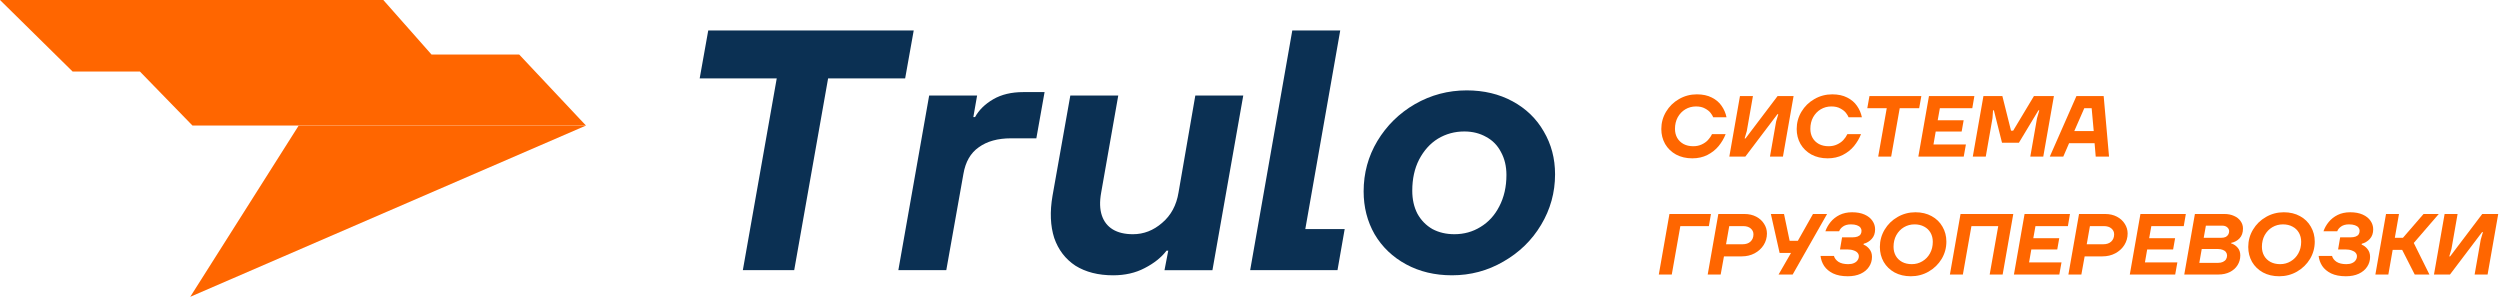 <svg width="318" height="38" viewBox="0 0 318 38" fill="none" xmlns="http://www.w3.org/2000/svg">
<path d="M24.485 15.972L17.794 9.096H9.233L0 0L48.756 0L54.894 6.941H66.045L74.537 15.972H24.485Z" fill="#FF6600"/>
<path d="M62.755 15.973H37.993L24.199 37.753L74.536 15.973H62.755Z" fill="#FF6600"/>
<path d="M184.693 35.018C182.515 35.018 180.569 34.554 178.856 33.624C177.142 32.695 175.806 31.417 174.848 29.791C173.919 28.165 173.454 26.35 173.454 24.346C173.454 22.023 174.035 19.888 175.197 17.943C176.387 15.968 177.984 14.4 179.988 13.238C182.021 12.076 184.214 11.496 186.566 11.496C188.744 11.496 190.69 11.96 192.403 12.889C194.116 13.819 195.438 15.097 196.367 16.723C197.325 18.349 197.804 20.164 197.804 22.168C197.804 24.491 197.209 26.64 196.018 28.615C194.857 30.561 193.26 32.114 191.227 33.276C189.223 34.438 187.045 35.018 184.693 35.018ZM184.998 29.791C186.217 29.791 187.321 29.486 188.308 28.876C189.325 28.266 190.123 27.395 190.704 26.263C191.314 25.101 191.619 23.765 191.619 22.255C191.619 21.151 191.387 20.179 190.922 19.337C190.486 18.494 189.862 17.855 189.049 17.42C188.236 16.955 187.306 16.723 186.261 16.723C185.041 16.723 183.923 17.028 182.907 17.638C181.919 18.247 181.121 19.133 180.511 20.295C179.93 21.427 179.64 22.749 179.64 24.259C179.64 25.362 179.858 26.335 180.293 27.177C180.758 28.02 181.397 28.673 182.21 29.138C183.023 29.573 183.952 29.791 184.998 29.791Z" fill="#0B3053"/>
<path d="M159.021 34.365L164.379 3.873H170.478L166.035 29.138H171.044L170.129 34.365H159.021Z" fill="#0B3053"/>
<path d="M141.59 35.019C139.702 35.019 138.105 34.612 136.798 33.799C135.52 32.957 134.62 31.781 134.097 30.271C133.604 28.732 133.531 26.946 133.879 24.913L136.145 12.15H142.243L140.065 24.521C139.862 25.653 139.891 26.612 140.152 27.396C140.413 28.18 140.878 28.775 141.546 29.182C142.214 29.588 143.071 29.792 144.116 29.792C145.481 29.792 146.715 29.312 147.819 28.354C148.951 27.396 149.648 26.104 149.91 24.477L152.044 12.15H158.143L154.222 34.366H148.124L148.603 31.883H148.385C147.717 32.754 146.788 33.494 145.597 34.104C144.436 34.714 143.1 35.019 141.59 35.019Z" fill="#0B3053"/>
<path d="M114.27 34.365L118.19 12.149H124.288L123.809 14.893H124.027C124.521 13.993 125.29 13.238 126.336 12.628C127.381 12.018 128.659 11.714 130.169 11.714H132.87L131.824 17.594H128.601C126.917 17.594 125.552 17.972 124.506 18.727C123.461 19.453 122.807 20.585 122.546 22.125L120.368 34.365H114.27Z" fill="#0B3053"/>
<path d="M94.489 34.365L98.801 9.971H89L90.089 3.873H116.225L115.136 9.971H105.335L101.023 34.365H94.489Z" fill="#0B3053"/>
<path d="M309.602 34.92L310.955 27.22H312.605L311.824 31.675L311.549 32.61H311.659L315.74 27.22H317.775L316.422 34.92H314.772L315.553 30.465L315.828 29.53H315.718L311.637 34.92H309.602Z" fill="#FF6600"/>
<path d="M302.148 34.92L303.501 27.22H305.151L304.623 30.245H305.657L308.275 27.22H310.211L307.032 30.905L309.023 34.92H307.153L305.558 31.785H304.348L303.798 34.92H302.148Z" fill="#FF6600"/>
<path d="M298.395 35.14C297.647 35.14 297.02 35.019 296.514 34.777C296.015 34.528 295.637 34.209 295.381 33.82C295.131 33.431 294.981 33.01 294.93 32.555H296.635C296.715 32.848 296.906 33.098 297.207 33.303C297.515 33.501 297.933 33.6 298.461 33.6C298.739 33.6 298.978 33.556 299.176 33.468C299.381 33.38 299.535 33.259 299.638 33.105C299.748 32.951 299.803 32.779 299.803 32.588C299.803 32.427 299.748 32.284 299.638 32.159C299.528 32.027 299.359 31.924 299.132 31.851C298.912 31.77 298.644 31.73 298.329 31.73H297.405L297.669 30.19H298.978C299.249 30.19 299.469 30.157 299.638 30.091C299.814 30.025 299.942 29.93 300.023 29.805C300.103 29.68 300.144 29.53 300.144 29.354C300.144 29.207 300.096 29.072 300.001 28.947C299.905 28.822 299.755 28.723 299.55 28.65C299.352 28.577 299.099 28.54 298.791 28.54C298.387 28.54 298.057 28.628 297.801 28.804C297.551 28.973 297.383 29.178 297.295 29.42H295.546C295.692 28.995 295.916 28.599 296.217 28.232C296.517 27.865 296.895 27.568 297.35 27.341C297.812 27.114 298.343 27 298.945 27C299.568 27 300.1 27.099 300.54 27.297C300.98 27.495 301.31 27.759 301.53 28.089C301.757 28.419 301.871 28.778 301.871 29.167C301.871 29.673 301.728 30.08 301.442 30.388C301.163 30.696 300.822 30.901 300.419 31.004L300.397 31.114C300.697 31.231 300.95 31.426 301.156 31.697C301.368 31.961 301.475 32.287 301.475 32.676C301.475 33.138 301.35 33.556 301.101 33.93C300.859 34.304 300.503 34.601 300.034 34.821C299.572 35.034 299.025 35.14 298.395 35.14Z" fill="#FF6600"/>
<path d="M289.915 35.14C289.137 35.14 288.448 34.979 287.847 34.656C287.253 34.326 286.791 33.879 286.461 33.314C286.138 32.742 285.977 32.108 285.977 31.411C285.977 30.619 286.178 29.886 286.582 29.211C286.985 28.536 287.531 28.001 288.221 27.605C288.917 27.202 289.676 27 290.498 27C291.282 27 291.972 27.165 292.566 27.495C293.16 27.818 293.618 28.265 293.941 28.837C294.271 29.402 294.436 30.036 294.436 30.74C294.436 31.532 294.234 32.265 293.831 32.94C293.427 33.607 292.877 34.143 292.181 34.546C291.491 34.942 290.736 35.14 289.915 35.14ZM290.036 33.6C290.527 33.6 290.974 33.479 291.378 33.237C291.788 32.995 292.111 32.661 292.346 32.236C292.588 31.803 292.709 31.312 292.709 30.762C292.709 30.329 292.613 29.944 292.423 29.607C292.232 29.27 291.961 29.009 291.609 28.826C291.257 28.635 290.85 28.54 290.388 28.54C289.896 28.54 289.445 28.661 289.035 28.903C288.631 29.145 288.309 29.482 288.067 29.915C287.832 30.348 287.715 30.839 287.715 31.389C287.715 31.822 287.81 32.207 288.001 32.544C288.191 32.874 288.463 33.134 288.815 33.325C289.167 33.508 289.574 33.6 290.036 33.6Z" fill="#FF6600"/>
<path d="M277.838 34.92L279.191 27.22H282.953C283.408 27.22 283.811 27.301 284.163 27.462C284.522 27.616 284.801 27.836 284.999 28.122C285.204 28.401 285.307 28.716 285.307 29.068C285.307 29.596 285.16 30.014 284.867 30.322C284.574 30.623 284.218 30.813 283.8 30.894L283.789 30.949C284.119 31.052 284.398 31.235 284.625 31.499C284.852 31.756 284.966 32.086 284.966 32.489C284.966 32.944 284.849 33.358 284.614 33.732C284.387 34.099 284.06 34.388 283.635 34.601C283.217 34.814 282.726 34.92 282.161 34.92H277.838ZM282.139 33.435C282.381 33.435 282.586 33.395 282.755 33.314C282.931 33.233 283.063 33.123 283.151 32.984C283.239 32.837 283.283 32.676 283.283 32.5C283.283 32.339 283.235 32.196 283.14 32.071C283.052 31.946 282.92 31.851 282.744 31.785C282.568 31.712 282.363 31.675 282.128 31.675H280.06L279.752 33.435H282.139ZM282.579 30.245C282.777 30.245 282.949 30.212 283.096 30.146C283.243 30.073 283.353 29.974 283.426 29.849C283.507 29.717 283.547 29.57 283.547 29.409C283.547 29.218 283.466 29.053 283.305 28.914C283.151 28.775 282.942 28.705 282.678 28.705H280.588L280.313 30.245H282.579Z" fill="#FF6600"/>
<path d="M270.91 34.92L272.263 27.22H278.038L277.774 28.76H273.649L273.374 30.3H276.674L276.421 31.73H273.121L272.835 33.38H276.96L276.685 34.92H270.91Z" fill="#FF6600"/>
<path d="M263.1 34.92L264.453 27.22H267.775C268.339 27.22 268.838 27.334 269.271 27.561C269.703 27.788 270.037 28.093 270.272 28.474C270.514 28.848 270.635 29.259 270.635 29.706C270.635 30.234 270.495 30.722 270.217 31.169C269.938 31.609 269.553 31.961 269.062 32.225C268.578 32.482 268.035 32.61 267.434 32.61H265.168L264.75 34.92H263.1ZM267.533 31.07C267.965 31.07 268.303 30.956 268.545 30.729C268.794 30.494 268.919 30.186 268.919 29.805C268.919 29.504 268.801 29.255 268.567 29.057C268.339 28.859 268.013 28.76 267.588 28.76H265.839L265.432 31.07H267.533Z" fill="#FF6600"/>
<path d="M256.172 34.92L257.525 27.22H263.3L263.036 28.76H258.911L258.636 30.3H261.936L261.683 31.73H258.383L258.097 33.38H262.222L261.947 34.92H256.172Z" fill="#FF6600"/>
<path d="M248.027 34.92L249.38 27.22H256.09L254.737 34.92H253.087L254.176 28.76H250.766L249.677 34.92H248.027Z" fill="#FF6600"/>
<path d="M243.058 35.14C242.281 35.14 241.591 34.979 240.99 34.656C240.396 34.326 239.934 33.879 239.604 33.314C239.281 32.742 239.12 32.108 239.12 31.411C239.12 30.619 239.322 29.886 239.725 29.211C240.128 28.536 240.675 28.001 241.364 27.605C242.061 27.202 242.82 27 243.641 27C244.426 27 245.115 27.165 245.709 27.495C246.303 27.818 246.761 28.265 247.084 28.837C247.414 29.402 247.579 30.036 247.579 30.74C247.579 31.532 247.377 32.265 246.974 32.94C246.571 33.607 246.021 34.143 245.324 34.546C244.635 34.942 243.879 35.14 243.058 35.14ZM243.179 33.6C243.67 33.6 244.118 33.479 244.521 33.237C244.932 32.995 245.254 32.661 245.489 32.236C245.731 31.803 245.852 31.312 245.852 30.762C245.852 30.329 245.757 29.944 245.566 29.607C245.375 29.27 245.104 29.009 244.752 28.826C244.4 28.635 243.993 28.54 243.531 28.54C243.04 28.54 242.589 28.661 242.178 28.903C241.775 29.145 241.452 29.482 241.21 29.915C240.975 30.348 240.858 30.839 240.858 31.389C240.858 31.822 240.953 32.207 241.144 32.544C241.335 32.874 241.606 33.134 241.958 33.325C242.31 33.508 242.717 33.6 243.179 33.6Z" fill="#FF6600"/>
<path d="M235.037 35.14C234.289 35.14 233.662 35.019 233.156 34.777C232.658 34.528 232.28 34.209 232.023 33.82C231.774 33.431 231.624 33.01 231.572 32.555H233.277C233.358 32.848 233.549 33.098 233.849 33.303C234.157 33.501 234.575 33.6 235.103 33.6C235.382 33.6 235.62 33.556 235.818 33.468C236.024 33.38 236.178 33.259 236.28 33.105C236.39 32.951 236.445 32.779 236.445 32.588C236.445 32.427 236.39 32.284 236.28 32.159C236.17 32.027 236.002 31.924 235.774 31.851C235.554 31.77 235.287 31.73 234.971 31.73H234.047L234.311 30.19H235.62C235.892 30.19 236.112 30.157 236.28 30.091C236.456 30.025 236.585 29.93 236.665 29.805C236.746 29.68 236.786 29.53 236.786 29.354C236.786 29.207 236.739 29.072 236.643 28.947C236.548 28.822 236.398 28.723 236.192 28.65C235.994 28.577 235.741 28.54 235.433 28.54C235.03 28.54 234.7 28.628 234.443 28.804C234.194 28.973 234.025 29.178 233.937 29.42H232.188C232.335 28.995 232.559 28.599 232.859 28.232C233.16 27.865 233.538 27.568 233.992 27.341C234.454 27.114 234.986 27 235.587 27C236.211 27 236.742 27.099 237.182 27.297C237.622 27.495 237.952 27.759 238.172 28.089C238.4 28.419 238.513 28.778 238.513 29.167C238.513 29.673 238.37 30.08 238.084 30.388C237.806 30.696 237.465 30.901 237.061 31.004L237.039 31.114C237.34 31.231 237.593 31.426 237.798 31.697C238.011 31.961 238.117 32.287 238.117 32.676C238.117 33.138 237.993 33.556 237.743 33.93C237.501 34.304 237.146 34.601 236.676 34.821C236.214 35.034 235.668 35.14 235.037 35.14Z" fill="#FF6600"/>
<path d="M226.234 34.92L227.818 32.17H226.366L225.255 27.22H226.927L227.642 30.63H228.687L230.612 27.22H232.405L228.027 34.92H226.234Z" fill="#FF6600"/>
<path d="M217.22 34.92L218.573 27.22H221.895C222.459 27.22 222.958 27.334 223.391 27.561C223.823 27.788 224.157 28.093 224.392 28.474C224.634 28.848 224.755 29.259 224.755 29.706C224.755 30.234 224.615 30.722 224.337 31.169C224.058 31.609 223.673 31.961 223.182 32.225C222.698 32.482 222.155 32.61 221.554 32.61H219.288L218.87 34.92H217.22ZM221.653 31.07C222.085 31.07 222.423 30.956 222.665 30.729C222.914 30.494 223.039 30.186 223.039 29.805C223.039 29.504 222.921 29.255 222.687 29.057C222.459 28.859 222.133 28.76 221.708 28.76H219.959L219.552 31.07H221.653Z" fill="#FF6600"/>
<path d="M211 34.92L212.353 27.22H217.633L217.369 28.76H213.739L212.65 34.92H211Z" fill="#FF6600"/>
<path d="M260.734 19.92L264.122 12.22H267.587L268.269 19.92H266.575L266.432 18.215H263.187L262.45 19.92H260.734ZM263.847 16.675H266.322L266.058 13.76H265.123L263.847 16.675Z" fill="#FF6600"/>
<path d="M250.939 19.92L252.292 12.22H254.701L255.801 16.62H256.076L258.716 12.22H261.257L259.904 19.92H258.254L259.112 15.025L259.398 14.035H259.288L256.802 18.16H254.657L253.623 14.035H253.513L253.447 15.025L252.589 19.92H250.939Z" fill="#FF6600"/>
<path d="M244.012 19.92L245.365 12.22H251.14L250.876 13.76H246.751L246.476 15.3H249.776L249.523 16.73H246.223L245.937 18.38H250.062L249.787 19.92H244.012Z" fill="#FF6600"/>
<path d="M238.906 19.92L239.995 13.76H237.52L237.795 12.22H244.395L244.12 13.76H241.645L240.556 19.92H238.906Z" fill="#FF6600"/>
<path d="M232.477 20.14C231.7 20.14 231.01 19.979 230.409 19.656C229.815 19.326 229.353 18.879 229.023 18.314C228.7 17.742 228.539 17.108 228.539 16.411C228.539 15.619 228.741 14.886 229.144 14.211C229.547 13.536 230.094 13.001 230.783 12.605C231.48 12.202 232.239 12 233.06 12C233.801 12 234.435 12.136 234.963 12.407C235.491 12.671 235.905 13.023 236.206 13.463C236.514 13.903 236.723 14.387 236.833 14.915H235.139C235.073 14.746 234.963 14.563 234.809 14.365C234.655 14.16 234.42 13.973 234.105 13.804C233.797 13.628 233.412 13.54 232.95 13.54C232.459 13.54 232.008 13.661 231.597 13.903C231.194 14.145 230.871 14.482 230.629 14.915C230.394 15.348 230.277 15.839 230.277 16.389C230.277 16.822 230.372 17.207 230.563 17.544C230.754 17.874 231.025 18.134 231.377 18.325C231.729 18.508 232.136 18.6 232.598 18.6C232.994 18.6 233.35 18.527 233.665 18.38C233.988 18.233 234.255 18.046 234.468 17.819C234.688 17.584 234.86 17.331 234.985 17.06H236.723C236.51 17.603 236.213 18.109 235.832 18.578C235.451 19.04 234.974 19.418 234.402 19.711C233.837 19.997 233.196 20.14 232.477 20.14Z" fill="#FF6600"/>
<path d="M219.97 19.92L221.323 12.22H222.973L222.192 16.675L221.917 17.61H222.027L226.108 12.22H228.143L226.79 19.92H225.14L225.921 15.465L226.196 14.53H226.086L222.005 19.92H219.97Z" fill="#FF6600"/>
<path d="M215.257 20.14C214.48 20.14 213.791 19.979 213.189 19.656C212.595 19.326 212.133 18.879 211.803 18.314C211.481 17.742 211.319 17.108 211.319 16.411C211.319 15.619 211.521 14.886 211.924 14.211C212.328 13.536 212.874 13.001 213.563 12.605C214.26 12.202 215.019 12 215.84 12C216.581 12 217.215 12.136 217.743 12.407C218.271 12.671 218.686 13.023 218.986 13.463C219.294 13.903 219.503 14.387 219.613 14.915H217.919C217.853 14.746 217.743 14.563 217.589 14.365C217.435 14.16 217.201 13.973 216.885 13.804C216.577 13.628 216.192 13.54 215.73 13.54C215.239 13.54 214.788 13.661 214.377 13.903C213.974 14.145 213.651 14.482 213.409 14.915C213.175 15.348 213.057 15.839 213.057 16.389C213.057 16.822 213.153 17.207 213.343 17.544C213.534 17.874 213.805 18.134 214.157 18.325C214.509 18.508 214.916 18.6 215.378 18.6C215.774 18.6 216.13 18.527 216.445 18.38C216.768 18.233 217.036 18.046 217.248 17.819C217.468 17.584 217.641 17.331 217.765 17.06H219.503C219.291 17.603 218.994 18.109 218.612 18.578C218.231 19.04 217.754 19.418 217.182 19.711C216.618 19.997 215.976 20.14 215.257 20.14Z" fill="#FF6600"/>
</svg>
